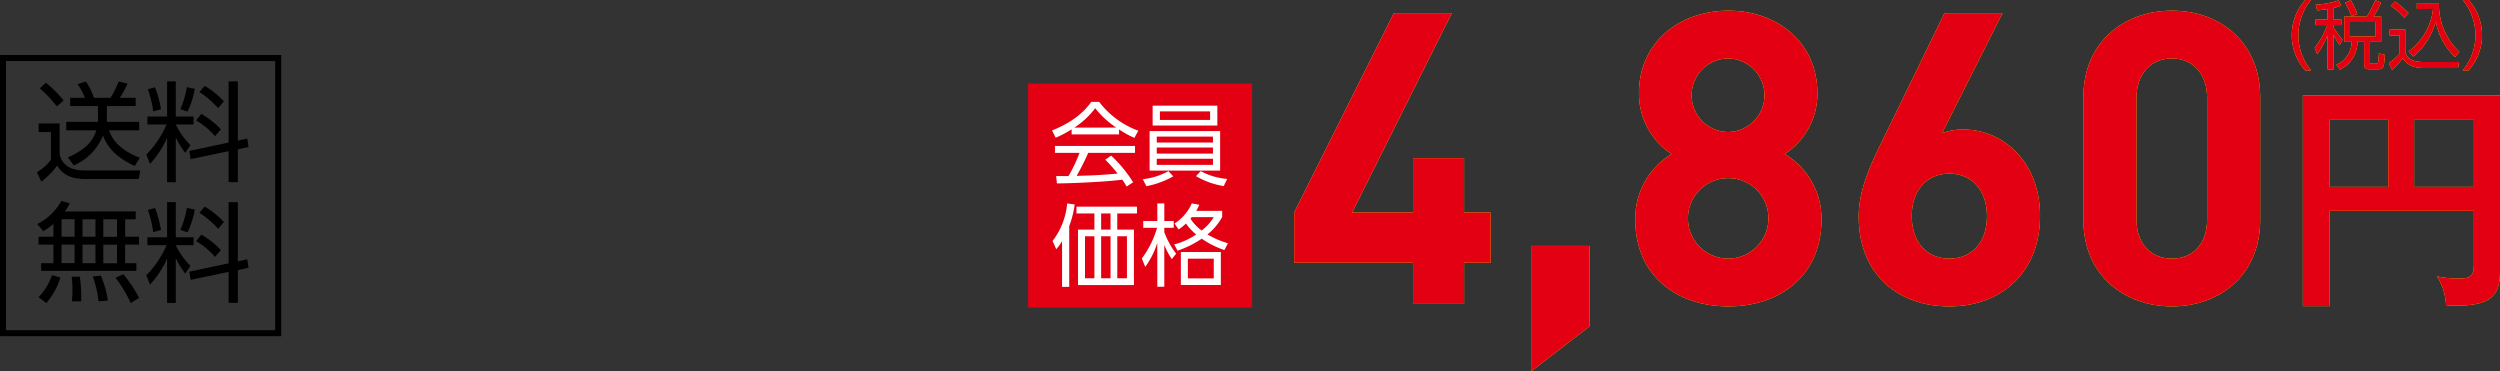 <svg xmlns="http://www.w3.org/2000/svg" width="414.124" height="61.512" viewBox="0 0 414.124 61.512">
  <rect x="0" y="0" width="414.124" height="61.512" fill="#333333" stroke="none"/>
  <g id="product10_price02" transform="translate(-1332.504 -9064.668)">
    <rect id="長方形_61" data-name="長方形 61" width="37.104" height="37.104" transform="translate(1502.81 9078.52)" fill="#e30012"/>
    <g id="グループ_207" data-name="グループ 207">
      <path id="パス_1454" data-name="パス 1454" d="M1517.875,9086.928h-7.854v-.832a17.052,17.052,0,0,1-2.642,1.381l-.609-1.2c4.424-1.737,6.087-4.142,6.488-4.735h1.321a14.376,14.376,0,0,0,6.488,4.779l-.653,1.188a16.07,16.07,0,0,1-2.539-1.4Zm-1.306,3.519a21.743,21.743,0,0,1,3.637,4.409l-1.068.713c-.239-.4-.416-.683-.728-1.143-2.479.355-8.537.623-10.823.623l-.134-1.217h2.049a25.407,25.407,0,0,0,1.826-3.846h-4.068v-1.143h13.259v1.143h-7.75a40.981,40.981,0,0,1-1.916,3.815c.371-.015,2.034-.06,2.345-.074,1.812-.074,3.341-.208,4.44-.312a27.225,27.225,0,0,0-2.049-2.3Zm.831-4.647a15.164,15.164,0,0,1-3.474-3.207,13.776,13.776,0,0,1-3.445,3.207Z" fill="#fff"/>
      <path id="パス_1455" data-name="パス 1455" d="M1526.853,9093.876a14.415,14.415,0,0,1-4.455,1.634l-.593-1.158a11.352,11.352,0,0,0,4.246-1.336Zm7.764-7.5v6.547h-11.683v-6.547Zm-.46-4.2v3.281h-10.719v-3.281Zm-10.036,5.122v.98h9.309v-.98Zm0,1.812v1h9.309v-1Zm0,1.856v1.009h9.309v-1.009Zm.52-7.84v1.41h8.314v-1.41Zm6.77,9.889a10.967,10.967,0,0,0,4.379,1.291l-.578,1.188a13.3,13.3,0,0,1-4.6-1.648Z" fill="#fff"/>
    </g>
    <g id="グループ_208" data-name="グループ 208">
      <path id="パス_1456" data-name="パス 1456" d="M1509.62,9112.191h-1.187v-7.572a8.74,8.74,0,0,1-.965,1.337l-.609-1.366a11.921,11.921,0,0,0,2.42-6.221l1.247.164a15.764,15.764,0,0,1-.906,3.578Zm11.225-12.159h-3.267v2.673h2.762v9.189h-9.265v-9.189h2.718v-2.673h-2.97V9098.9h10.022Zm-7.052,3.771h-1.56v6.964h1.56Zm2.672-3.771h-1.559v2.673h1.559Zm0,3.771h-1.559v6.964h1.559Zm2.717,0h-1.6v6.964h1.6Z" fill="#fff"/>
      <path id="パス_1457" data-name="パス 1457" d="M1526.615,9107.59a12.233,12.233,0,0,1-1.247-2.347v6.919h-1.158v-7.246a13.991,13.991,0,0,1-2,3.965l-.564-1.4a15.565,15.565,0,0,0,2.523-5.077h-2.286v-1.129h2.331v-2.91h1.158v2.91h1.559v1.129h-1.559v.727a14.042,14.042,0,0,0,1.96,3.563Zm8.344-6.979a9.7,9.7,0,0,1-2.435,2.895,14.68,14.68,0,0,0,3.385,1.455l-.579,1.129a14.421,14.421,0,0,1-3.756-1.886,16.6,16.6,0,0,1-4.009,1.989l-.564-1.039a11.436,11.436,0,0,0,3.652-1.648,8.941,8.941,0,0,1-1.692-1.811,9.068,9.068,0,0,1-1.218.979l-.682-.979a7.61,7.61,0,0,0,2.865-3.342l1.232.238a5.815,5.815,0,0,1-.505,1.01h4.306Zm-.223,11.269h-6.622v-5.464h6.622Zm-1.173-4.364h-4.291v3.266h4.291Zm-3.652-6.875c-.059.074-.074.09-.208.252a7.7,7.7,0,0,0,1.857,1.961,8.062,8.062,0,0,0,2-2.213Z" fill="#fff"/>
    </g>
    <g id="グループ_211" data-name="グループ 211">
      <g id="グループ_209" data-name="グループ 209">
        <path id="パス_1458" data-name="パス 1458" d="M1714.358,9076.327a8.749,8.749,0,0,1,0-11.659h.972a9.135,9.135,0,0,0,0,11.659Z" fill="#fff100"/>
        <path id="パス_1459" data-name="パス 1459" d="M1719.024,9067.9h1.316v.922h-1.316v.271a11.735,11.735,0,0,0,1.525,2.14l-.48.923a16.931,16.931,0,0,1-1.045-1.76v5.781h-.96v-5.633a15.478,15.478,0,0,1-1.721,3.1l-.418-1.07a12.934,12.934,0,0,0,2.091-3.752h-1.955v-.922h2v-1.734c-.86.148-1.291.186-1.709.222l-.27-.935a16.027,16.027,0,0,0,3.812-.713l.443.873a8.882,8.882,0,0,1-1.316.369Zm7.92,3.7h-1.857v3.271c0,.271.05.346.406.346h.566c.258,0,.32-.087.369-.234a9.075,9.075,0,0,0,.135-1.463l1,.221c-.148,2-.173,2.4-1.144,2.4h-1.341c-.505,0-.96-.049-.96-.886V9071.6h-1.106a5.122,5.122,0,0,1-2.927,4.613l-.566-.824a4.09,4.09,0,0,0,2.521-3.789h-1.218v-4.181h3.751a18.538,18.538,0,0,0,1.391-2.718l.959.381a16.414,16.414,0,0,1-1.231,2.337h1.255Zm-4.931-4.23a11.842,11.842,0,0,0-1.046-2.238l.935-.418a11.314,11.314,0,0,1,1.082,2.264Zm3.96.947h-4.194v2.387h4.194Z" fill="#fff100"/>
        <path id="パス_1460" data-name="パス 1460" d="M1730.934,9069.562v3.63c.27,1.365,1.586,1.745,2.939,1.745h5.977l-.172,1h-5.646c-2.373,0-3.111-1.045-3.517-1.611a13.009,13.009,0,0,1-1.771,1.895l-.529-1.1a9.665,9.665,0,0,0,1.723-1.5v-3.087h-1.587v-.973Zm-.173-1.954a11.76,11.76,0,0,0-2.214-1.98l.665-.7a12.24,12.24,0,0,1,2.263,1.906Zm.738,5.571a10.087,10.087,0,0,0,4.034-7.022h-2.681v-.972h3.665a10.754,10.754,0,0,0,3.381,8.067l-.725.861a11.048,11.048,0,0,1-3.185-5.879,11.636,11.636,0,0,1-3.726,5.817Z" fill="#fff100"/>
        <path id="パス_1461" data-name="パス 1461" d="M1740.456,9076.327a9.128,9.128,0,0,0,0-11.659h.972a8.746,8.746,0,0,1,0,11.659Z" fill="#fff100"/>
      </g>
      <g id="グループ_210" data-name="グループ 210">
        <path id="パス_1462" data-name="パス 1462" d="M1714.358,9076.327a8.749,8.749,0,0,1,0-11.659h.972a9.135,9.135,0,0,0,0,11.659Z" fill="#e30012"/>
        <path id="パス_1463" data-name="パス 1463" d="M1719.024,9067.9h1.316v.922h-1.316v.271a11.735,11.735,0,0,0,1.525,2.14l-.48.923a16.931,16.931,0,0,1-1.045-1.76v5.781h-.96v-5.633a15.478,15.478,0,0,1-1.721,3.1l-.418-1.07a12.934,12.934,0,0,0,2.091-3.752h-1.955v-.922h2v-1.734c-.86.148-1.291.186-1.709.222l-.27-.935a16.027,16.027,0,0,0,3.812-.713l.443.873a8.882,8.882,0,0,1-1.316.369Zm7.92,3.7h-1.857v3.271c0,.271.05.346.406.346h.566c.258,0,.32-.087.369-.234a9.075,9.075,0,0,0,.135-1.463l1,.221c-.148,2-.173,2.4-1.144,2.4h-1.341c-.505,0-.96-.049-.96-.886V9071.6h-1.106a5.122,5.122,0,0,1-2.927,4.613l-.566-.824a4.09,4.09,0,0,0,2.521-3.789h-1.218v-4.181h3.751a18.538,18.538,0,0,0,1.391-2.718l.959.381a16.414,16.414,0,0,1-1.231,2.337h1.255Zm-4.931-4.23a11.842,11.842,0,0,0-1.046-2.238l.935-.418a11.314,11.314,0,0,1,1.082,2.264Zm3.96.947h-4.194v2.387h4.194Z" fill="#e30012"/>
        <path id="パス_1464" data-name="パス 1464" d="M1730.934,9069.562v3.63c.27,1.365,1.586,1.745,2.939,1.745h5.977l-.172,1h-5.646c-2.373,0-3.111-1.045-3.517-1.611a13.009,13.009,0,0,1-1.771,1.895l-.529-1.1a9.665,9.665,0,0,0,1.723-1.5v-3.087h-1.587v-.973Zm-.173-1.954a11.76,11.76,0,0,0-2.214-1.98l.665-.7a12.24,12.24,0,0,1,2.263,1.906Zm.738,5.571a10.087,10.087,0,0,0,4.034-7.022h-2.681v-.972h3.665a10.754,10.754,0,0,0,3.381,8.067l-.725.861a11.048,11.048,0,0,1-3.185-5.879,11.636,11.636,0,0,1-3.726,5.817Z" fill="#e30012"/>
        <path id="パス_1465" data-name="パス 1465" d="M1740.456,9076.327a9.128,9.128,0,0,0,0-11.659h.972a8.746,8.746,0,0,1,0,11.659Z" fill="#e30012"/>
      </g>
    </g>
    <g id="グループ_214" data-name="グループ 214">
      <g id="グループ_212" data-name="グループ 212">
        <path id="パス_1466" data-name="パス 1466" d="M1718.379,9099.592v15.787h-4.407v-34.9h32.656v29.171c0,4.207-1.763,5.649-7.412,5.649-.6,0-1-.04-1.524-.08a9.987,9.987,0,0,0-1.482-4.768,17.327,17.327,0,0,0,3.646.359c2.084,0,2.445-.6,2.445-2.443v-8.775Zm9.737-15.066h-9.737v11.1h9.737Zm4.287,11.1h9.9v-11.1h-9.9Z" fill="#fff100"/>
      </g>
      <g id="グループ_213" data-name="グループ 213">
        <path id="パス_1467" data-name="パス 1467" d="M1718.379,9099.592v15.787h-4.407v-34.9h32.656v29.171c0,4.207-1.763,5.649-7.412,5.649-.6,0-1-.04-1.524-.08a9.987,9.987,0,0,0-1.482-4.768,17.327,17.327,0,0,0,3.646.359c2.084,0,2.445-.6,2.445-2.443v-8.775Zm9.737-15.066h-9.737v11.1h9.737Zm4.287,11.1h9.9v-11.1h-9.9Z" fill="#e30012"/>
      </g>
    </g>
    <g id="グループ_217" data-name="グループ 217">
      <g id="グループ_215" data-name="グループ 215">
        <path id="パス_1468" data-name="パス 1468" d="M1575.031,9108.182v6.834h-8.457v-6.834h-19.688v-8.321l16.508-33.017H1573l-16.508,33.017h10.081v-9h8.457v9h4.4v8.321Z" fill="#fff100"/>
        <path id="パス_1469" data-name="パス 1469" d="M1586.13,9126.18v-20.771h9.675v13.328Z" fill="#fff100"/>
        <path id="パス_1470" data-name="パス 1470" d="M1618.81,9115.422c-8.525,0-15.426-5.074-15.426-14.411a12.467,12.467,0,0,1,6.021-10.825,11.971,11.971,0,0,1-5.412-10.014c0-8.525,6.766-13.735,14.817-13.735s14.75,5.21,14.75,13.735a11.97,11.97,0,0,1-5.414,10.014,12.5,12.5,0,0,1,6.09,10.825C1634.236,9110.348,1627.335,9115.422,1618.81,9115.422Zm0-21.244a6.664,6.664,0,1,0,6.63,6.7A6.612,6.612,0,0,0,1618.81,9094.178Zm0-19.824a6.089,6.089,0,0,0,0,12.178,6.09,6.09,0,0,0,0-12.178Z" fill="#fff100"/>
        <path id="パス_1471" data-name="パス 1471" d="M1655.416,9115.422c-8.524,0-15.02-5.346-15.02-14.885,0-4.4,1.894-8.457,4.059-12.855l10.149-20.838h9.608l-10.014,19.891a9.552,9.552,0,0,1,3.586-.608c6.495,0,12.652,5.345,12.652,14.276C1670.436,9109.873,1663.94,9115.422,1655.416,9115.422Zm0-21.988c-3.586,0-6.225,2.57-6.225,7.035s2.639,7.037,6.225,7.037,6.225-2.571,6.225-7.037C1661.641,9096.207,1659.137,9093.434,1655.416,9093.434Z" fill="#fff100"/>
        <path id="パス_1472" data-name="パス 1472" d="M1692.292,9115.422c-7.848,0-14.682-5.143-14.682-14.344v-20.3c0-9.2,6.834-14.345,14.682-14.345s14.614,5.144,14.614,14.345v20.3C1706.906,9110.279,1700.141,9115.422,1692.292,9115.422Zm5.819-34.506c0-4.059-2.368-6.562-5.819-6.562s-5.886,2.5-5.886,6.563v20.095c0,4.06,2.436,6.5,5.886,6.5s5.819-2.436,5.819-6.5Z" fill="#fff100"/>
      </g>
      <g id="グループ_216" data-name="グループ 216">
        <path id="パス_1473" data-name="パス 1473" d="M1575.031,9108.182v6.834h-8.457v-6.834h-19.688v-8.321l16.508-33.017H1573l-16.508,33.017h10.081v-9h8.457v9h4.4v8.321Z" fill="#e30012"/>
        <path id="パス_1474" data-name="パス 1474" d="M1586.13,9126.18v-20.771h9.675v13.328Z" fill="#e30012"/>
        <path id="パス_1475" data-name="パス 1475" d="M1618.81,9115.422c-8.525,0-15.426-5.074-15.426-14.411a12.467,12.467,0,0,1,6.021-10.825,11.971,11.971,0,0,1-5.412-10.014c0-8.525,6.766-13.735,14.817-13.735s14.75,5.21,14.75,13.735a11.97,11.97,0,0,1-5.414,10.014,12.5,12.5,0,0,1,6.09,10.825C1634.236,9110.348,1627.335,9115.422,1618.81,9115.422Zm0-21.244a6.664,6.664,0,1,0,6.63,6.7A6.612,6.612,0,0,0,1618.81,9094.178Zm0-19.824a6.089,6.089,0,0,0,0,12.178,6.09,6.09,0,0,0,0-12.178Z" fill="#e30012"/>
        <path id="パス_1476" data-name="パス 1476" d="M1655.416,9115.422c-8.524,0-15.02-5.346-15.02-14.885,0-4.4,1.894-8.457,4.059-12.855l10.149-20.838h9.608l-10.014,19.891a9.552,9.552,0,0,1,3.586-.608c6.495,0,12.652,5.345,12.652,14.276C1670.436,9109.873,1663.94,9115.422,1655.416,9115.422Zm0-21.988c-3.586,0-6.225,2.57-6.225,7.035s2.639,7.037,6.225,7.037,6.225-2.571,6.225-7.037C1661.641,9096.207,1659.137,9093.434,1655.416,9093.434Z" fill="#e30012"/>
        <path id="パス_1477" data-name="パス 1477" d="M1692.292,9115.422c-7.848,0-14.682-5.143-14.682-14.344v-20.3c0-9.2,6.834-14.345,14.682-14.345s14.614,5.144,14.614,14.345v20.3C1706.906,9110.279,1700.141,9115.422,1692.292,9115.422Zm5.819-34.506c0-4.059-2.368-6.562-5.819-6.562s-5.886,2.5-5.886,6.563v20.095c0,4.06,2.436,6.5,5.886,6.5s5.819-2.436,5.819-6.5Z" fill="#e30012"/>
      </g>
    </g>
    <g id="グループ_219" data-name="グループ 219">
      <rect id="長方形_62" data-name="長方形 62" width="45.582" height="45.582" transform="translate(1333.004 9074.28)" fill="none" stroke="#000" stroke-miterlimit="10" stroke-width="1"/>
      <g id="グループ_218" data-name="グループ 218">
        <path id="パス_1478" data-name="パス 1478" d="M1342.381,9085.123v5.131c.63,2.646,3.348,2.646,4.249,2.646h9.11l-.252,1.423h-8.858c-3.314,0-4.285-1.6-4.646-2.232a13.658,13.658,0,0,1-2.629,2.665l-.738-1.549a9.147,9.147,0,0,0,2.323-2.035v-4.627h-2.035v-1.422Zm-.469-2.827a19.3,19.3,0,0,0-2.808-2.989l.99-.936a18.051,18.051,0,0,1,2.953,2.952Zm13.649,2.557v1.4h-5.006c.486,1.368,1.621,3.224,5.114,4.538l-.847,1.367c-3.943-1.8-4.825-3.979-5.258-5.041a9,9,0,0,1-4.842,4.951l-.973-1.332c3.079-1.351,4.177-2.791,4.717-4.483h-4.987v-1.4h5.257v-2.61h-4.609v-1.369h2.431a9.049,9.049,0,0,0-1.225-2.27l1.4-.432a11.08,11.08,0,0,1,1.333,2.7h2.755a16.215,16.215,0,0,0,1.332-2.7l1.494.343a17.614,17.614,0,0,1-1.3,2.358h2.629v1.369h-4.771v2.61Z"/>
        <path id="パス_1479" data-name="パス 1479" d="M1356.924,9085.285v-1.314h3.259v-5.816h1.44v5.816h2.953v1.314h-2.953a11.957,11.957,0,0,0,2.431,3.42l-.865,1.279a13.8,13.8,0,0,1-1.566-2.557v7.418h-1.44V9087.5a16.044,16.044,0,0,1-2.828,4.32l-.612-1.549a16.109,16.109,0,0,0,3.35-4.986Zm.954-2.161a16.448,16.448,0,0,0-.883-3.673l1.189-.324a18.784,18.784,0,0,1,.99,3.637Zm4.5-.378a14.831,14.831,0,0,0,1.08-3.637l1.314.27a14.564,14.564,0,0,1-1.206,3.781Zm11.092,4.879.2,1.4-1.765.379v5.438h-1.531v-5.132l-6.283,1.314-.235-1.351,6.518-1.387v-10.137h1.531v9.813Zm-5.348-.4a12.248,12.248,0,0,0-3.133-2.609l.864-1.081a13.978,13.978,0,0,1,3.241,2.557Zm.522-4.645a15.507,15.507,0,0,0-3.1-2.665l.864-1.026a14.567,14.567,0,0,1,3.188,2.557Z"/>
        <path id="パス_1480" data-name="パス 1480" d="M1354.984,9099.686v1.3h-1.747v2.9h2.3v1.3h-2.3v3.079h1.856v1.277h-15.774v-1.277h2.035v-3.079h-2.466v-1.3h2.466v-2.143a7.6,7.6,0,0,1-1.692,1.205l-.991-1.17a9.208,9.208,0,0,0,4-3.835l1.386.4a7.714,7.714,0,0,1-.81,1.352Zm-16.1,14.224a9.937,9.937,0,0,0,2.232-3.655l1.387.379a11.448,11.448,0,0,1-2.323,4.23Zm5.977-12.928H1342.7v2.9h2.161Zm0,4.2H1342.7v3.079h2.161Zm-.45,9.4a14.565,14.565,0,0,0,.09-1.837,14.166,14.166,0,0,0-.126-2.232l1.35-.018a22.3,22.3,0,0,1,.216,4.087Zm3.907-13.594h-2.142v2.9h2.142Zm0,4.2h-2.142v3.079h2.142Zm.523,9.4a17.733,17.733,0,0,0-.973-4.123l1.351-.126a16.6,16.6,0,0,1,1.152,4.123Zm3.043-13.594h-2.27v2.9h2.27Zm0,4.2h-2.27v3.079h2.27Zm2.268,9.669a19.869,19.869,0,0,0-2.52-4.178l1.3-.594a21.375,21.375,0,0,1,2.61,3.925Z"/>
        <path id="パス_1481" data-name="パス 1481" d="M1356.924,9105.285v-1.314h3.259v-5.816h1.44v5.816h2.953v1.314h-2.953a11.957,11.957,0,0,0,2.431,3.42l-.865,1.279a13.8,13.8,0,0,1-1.566-2.557v7.418h-1.44V9107.5a16.044,16.044,0,0,1-2.828,4.32l-.612-1.549a16.109,16.109,0,0,0,3.35-4.986Zm.954-2.161a16.448,16.448,0,0,0-.883-3.673l1.189-.324a18.784,18.784,0,0,1,.99,3.637Zm4.5-.378a14.831,14.831,0,0,0,1.08-3.637l1.314.27a14.564,14.564,0,0,1-1.206,3.781Zm11.092,4.879.2,1.4-1.765.379v5.438h-1.531v-5.132l-6.283,1.314-.235-1.351,6.518-1.387v-10.137h1.531v9.813Zm-5.348-.4a12.248,12.248,0,0,0-3.133-2.609l.864-1.081a13.978,13.978,0,0,1,3.241,2.557Zm.522-4.645a15.507,15.507,0,0,0-3.1-2.665l.864-1.026a14.567,14.567,0,0,1,3.188,2.557Z"/>
      </g>
    </g>
  </g>
</svg>
